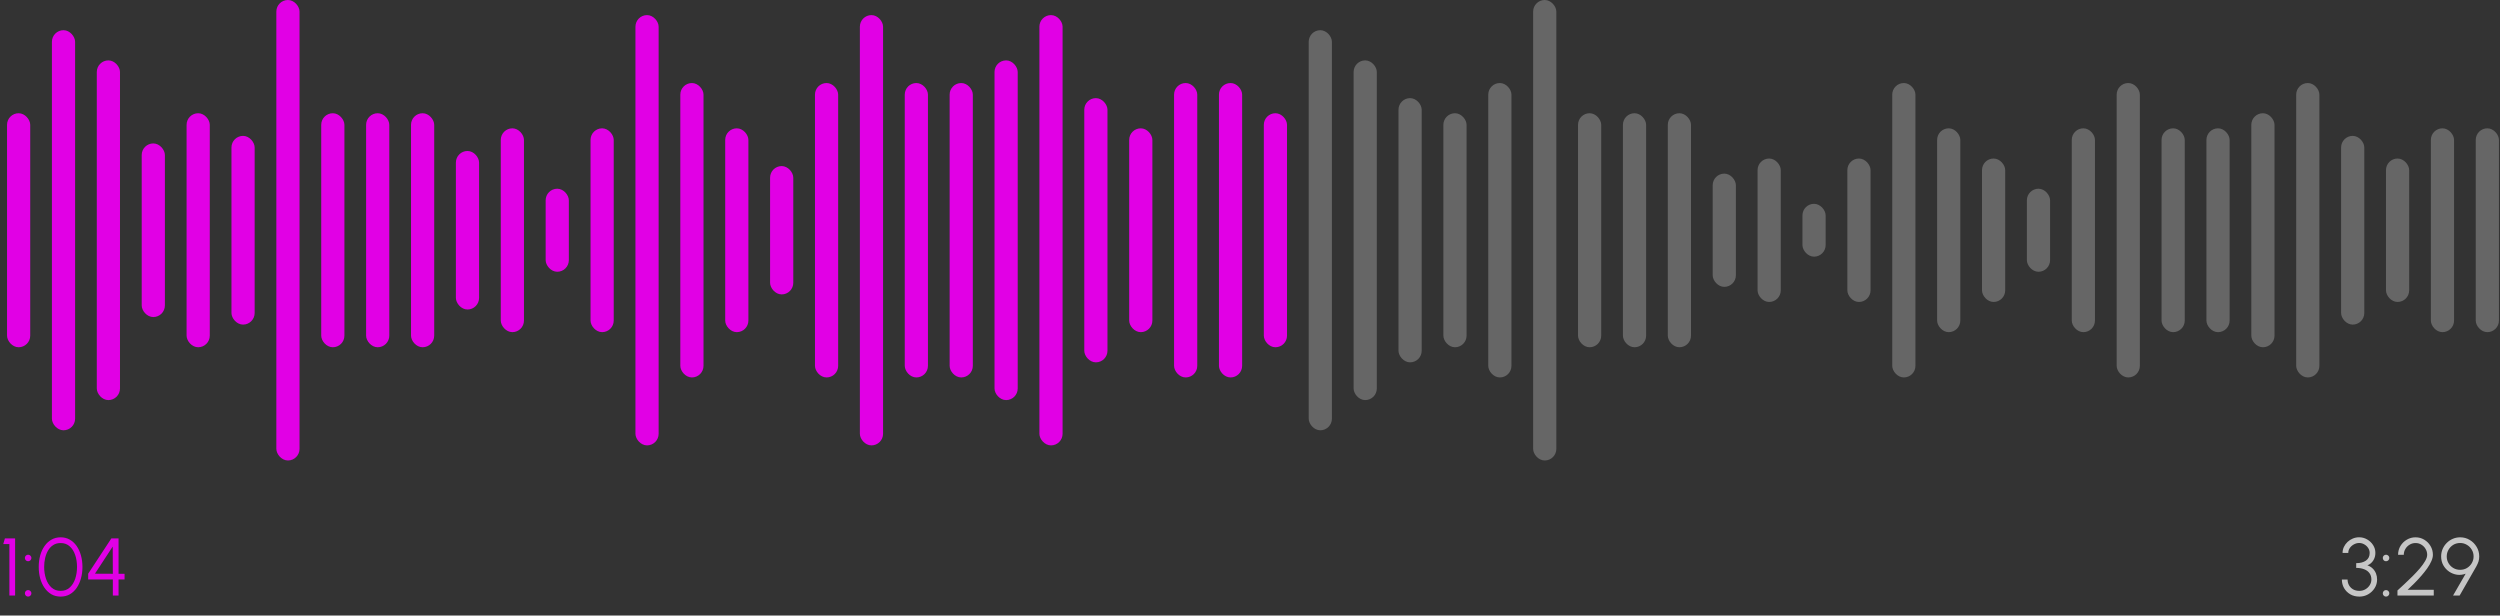 <svg width="658" height="162" viewBox="0 0 658 162" fill="none" xmlns="http://www.w3.org/2000/svg">
<rect x="0" y="0" width="658" height="162" fill="#333333" stroke="none"/>
<path d="M2.471 156.745V143.206H0.86L1.289 141.702H3.976V156.745H2.471ZM7.396 147.719C7.159 147.719 6.959 147.637 6.794 147.472C6.629 147.3 6.547 147.092 6.547 146.849C6.547 146.619 6.629 146.422 6.794 146.258C6.959 146.086 7.159 146 7.396 146C7.639 146 7.843 146.086 8.008 146.258C8.18 146.422 8.266 146.619 8.266 146.849C8.266 147.092 8.18 147.3 8.008 147.472C7.843 147.637 7.639 147.719 7.396 147.719ZM7.396 157.024C7.159 157.024 6.959 156.938 6.794 156.766C6.629 156.602 6.547 156.397 6.547 156.154C6.547 155.925 6.629 155.728 6.794 155.563C6.959 155.391 7.159 155.305 7.396 155.305C7.639 155.305 7.843 155.391 8.008 155.563C8.18 155.728 8.266 155.925 8.266 156.154C8.266 156.397 8.18 156.602 8.008 156.766C7.843 156.938 7.639 157.024 7.396 157.024ZM15.964 157.024C15.061 157.024 14.255 156.824 13.546 156.423C12.837 156.014 12.232 155.452 11.73 154.736C11.229 154.019 10.845 153.192 10.58 152.253C10.322 151.308 10.194 150.298 10.194 149.223C10.194 148.149 10.322 147.139 10.58 146.193C10.845 145.248 11.229 144.42 11.73 143.711C12.232 142.995 12.837 142.436 13.546 142.035C14.255 141.627 15.061 141.422 15.964 141.422C16.859 141.422 17.661 141.627 18.37 142.035C19.08 142.436 19.681 142.995 20.176 143.711C20.67 144.42 21.046 145.248 21.304 146.193C21.569 147.139 21.701 148.149 21.701 149.223C21.701 150.298 21.569 151.308 21.304 152.253C21.046 153.192 20.67 154.019 20.176 154.736C19.681 155.452 19.08 156.014 18.37 156.423C17.661 156.824 16.859 157.024 15.964 157.024ZM15.964 155.52C16.909 155.52 17.701 155.23 18.338 154.65C18.983 154.069 19.466 153.303 19.789 152.35C20.111 151.39 20.272 150.348 20.272 149.223C20.272 148.034 20.104 146.967 19.767 146.021C19.438 145.069 18.951 144.316 18.306 143.765C17.669 143.206 16.888 142.927 15.964 142.927C15.233 142.927 14.595 143.095 14.051 143.432C13.507 143.768 13.055 144.23 12.697 144.818C12.339 145.405 12.07 146.079 11.891 146.838C11.712 147.59 11.623 148.385 11.623 149.223C11.623 150.355 11.787 151.401 12.117 152.361C12.446 153.314 12.934 154.08 13.578 154.66C14.223 155.233 15.018 155.52 15.964 155.52ZM29.7 156.745V152.522H23.21V150.996L29.313 141.702H31.204V151.018H32.784V152.522H31.204V156.745H29.7ZM24.994 150.996L29.7 151.018L29.668 143.851L24.994 150.996Z" fill="#E100E5"/>
<path d="M621.01 157.024C620.093 157.024 619.287 156.824 618.593 156.423C617.898 156.014 617.353 155.47 616.959 154.789C616.572 154.109 616.379 153.357 616.379 152.533H617.883C617.883 153.077 618.009 153.579 618.259 154.037C618.517 154.488 618.879 154.85 619.345 155.122C619.81 155.387 620.365 155.52 621.01 155.52C621.555 155.52 622.063 155.387 622.536 155.122C623.016 154.85 623.403 154.488 623.696 154.037C623.997 153.579 624.148 153.077 624.148 152.533C624.148 151.852 623.976 151.286 623.632 150.835C623.288 150.377 622.815 150.036 622.214 149.814C621.612 149.585 620.924 149.47 620.151 149.47V148.224C621.218 148.224 622.074 147.998 622.719 147.547C623.371 147.089 623.696 146.419 623.696 145.538C623.696 145.058 623.564 144.621 623.299 144.227C623.041 143.833 622.701 143.518 622.278 143.281C621.863 143.038 621.415 142.916 620.935 142.916C620.455 142.916 619.993 143.038 619.549 143.281C619.112 143.518 618.754 143.833 618.474 144.227C618.202 144.621 618.066 145.058 618.066 145.538H616.562C616.562 144.972 616.68 144.442 616.916 143.948C617.153 143.446 617.475 143.006 617.883 142.626C618.292 142.246 618.757 141.949 619.28 141.734C619.803 141.519 620.351 141.412 620.924 141.412C621.676 141.412 622.375 141.598 623.02 141.97C623.671 142.343 624.198 142.841 624.599 143.464C625 144.087 625.201 144.778 625.201 145.538C625.201 146.276 625.011 146.942 624.631 147.536C624.252 148.131 623.739 148.55 623.095 148.794C623.653 148.98 624.123 149.263 624.502 149.642C624.882 150.015 625.169 150.448 625.362 150.943C625.555 151.437 625.652 151.967 625.652 152.533C625.652 153.357 625.437 154.109 625.007 154.789C624.578 155.47 624.008 156.014 623.299 156.423C622.597 156.824 621.834 157.024 621.01 157.024ZM627.999 147.719C627.763 147.719 627.562 147.637 627.397 147.472C627.233 147.3 627.15 147.092 627.15 146.849C627.15 146.619 627.233 146.422 627.397 146.258C627.562 146.086 627.763 146 627.999 146C628.243 146 628.447 146.086 628.611 146.258C628.783 146.422 628.869 146.619 628.869 146.849C628.869 147.092 628.783 147.3 628.611 147.472C628.447 147.637 628.243 147.719 627.999 147.719ZM627.999 157.024C627.763 157.024 627.562 156.938 627.397 156.766C627.233 156.602 627.15 156.397 627.15 156.154C627.15 155.925 627.233 155.728 627.397 155.563C627.562 155.391 627.763 155.305 627.999 155.305C628.243 155.305 628.447 155.391 628.611 155.563C628.783 155.728 628.869 155.925 628.869 156.154C628.869 156.397 628.783 156.602 628.611 156.766C628.447 156.938 628.243 157.024 627.999 157.024ZM631.012 156.745V155.412C631.599 154.868 632.244 154.274 632.946 153.629C633.648 152.977 634.343 152.307 635.03 151.619C635.725 150.925 636.359 150.241 636.932 149.567C637.505 148.887 637.964 148.246 638.308 147.644C638.659 147.035 638.834 146.498 638.834 146.032C638.834 145.466 638.694 144.95 638.415 144.485C638.143 144.012 637.774 143.636 637.308 143.357C636.85 143.07 636.338 142.927 635.772 142.927C635.206 142.927 634.686 143.07 634.214 143.357C633.748 143.636 633.376 144.012 633.096 144.485C632.817 144.95 632.677 145.466 632.677 146.032H631.173C631.173 145.172 631.381 144.395 631.796 143.7C632.219 143.006 632.777 142.454 633.472 142.046C634.167 141.63 634.934 141.422 635.772 141.422C636.61 141.422 637.373 141.63 638.06 142.046C638.755 142.461 639.307 143.016 639.715 143.711C640.131 144.406 640.338 145.18 640.338 146.032C640.338 146.541 640.202 147.099 639.93 147.708C639.665 148.31 639.303 148.937 638.845 149.589C638.386 150.233 637.871 150.885 637.298 151.544C636.724 152.203 636.126 152.848 635.503 153.478C634.88 154.102 634.275 154.689 633.687 155.241H640.564V156.745H631.012ZM645.645 156.745L648.965 150.996C648.206 151.283 647.446 151.372 646.687 151.265C645.928 151.15 645.233 150.878 644.602 150.448C643.972 150.011 643.463 149.453 643.077 148.772C642.697 148.084 642.507 147.311 642.507 146.451C642.507 145.763 642.636 145.115 642.894 144.506C643.159 143.897 643.521 143.364 643.979 142.905C644.438 142.44 644.968 142.078 645.57 141.82C646.178 141.555 646.83 141.422 647.525 141.422C648.442 141.422 649.277 141.652 650.029 142.11C650.788 142.561 651.393 143.167 651.845 143.926C652.303 144.685 652.532 145.527 652.532 146.451C652.532 146.974 652.468 147.425 652.339 147.805C652.217 148.177 652.031 148.597 651.78 149.062L647.375 156.745H645.645ZM647.504 149.975C648.184 149.975 648.789 149.814 649.32 149.492C649.857 149.162 650.279 148.729 650.587 148.192C650.895 147.655 651.049 147.078 651.049 146.462C651.049 145.789 650.885 145.187 650.555 144.657C650.233 144.119 649.803 143.697 649.266 143.389C648.729 143.074 648.148 142.916 647.525 142.916C646.837 142.916 646.225 143.081 645.688 143.41C645.158 143.74 644.739 144.177 644.431 144.721C644.13 145.258 643.979 145.839 643.979 146.462C643.979 147.107 644.137 147.698 644.452 148.235C644.767 148.765 645.19 149.188 645.72 149.503C646.257 149.818 646.852 149.975 647.504 149.975Z" fill="#C6C6C6"/>
<rect x="1.852" y="29.803" width="6.102" height="61.592" rx="3.051" fill="#E100E5"/>
<rect x="13.664" y="7.947" width="6.102" height="105.303" rx="3.051" fill="#E100E5"/>
<rect x="25.477" y="15.895" width="6.102" height="89.408" rx="3.051" fill="#E100E5"/>
<rect x="37.297" y="37.75" width="6.102" height="45.698" rx="3.051" fill="#E100E5"/>
<rect x="49.109" y="29.803" width="6.102" height="61.592" rx="3.051" fill="#E100E5"/>
<rect x="60.922" y="35.763" width="6.102" height="49.671" rx="3.051" fill="#E100E5"/>
<rect x="72.734" width="6.102" height="121.198" rx="3.051" fill="#E100E5"/>
<rect x="84.547" y="29.803" width="6.102" height="61.592" rx="3.051" fill="#E100E5"/>
<rect x="96.359" y="29.803" width="6.102" height="61.592" rx="3.051" fill="#E100E5"/>
<rect x="108.18" y="29.803" width="6.102" height="61.592" rx="3.051" fill="#E100E5"/>
<rect x="119.992" y="39.737" width="6.102" height="41.724" rx="3.051" fill="#E100E5"/>
<rect x="131.805" y="33.776" width="6.102" height="53.645" rx="3.051" fill="#E100E5"/>
<rect x="143.617" y="49.671" width="6.102" height="21.855" rx="3.051" fill="#E100E5"/>
<rect x="155.43" y="33.776" width="6.102" height="53.645" rx="3.051" fill="#E100E5"/>
<rect x="167.25" y="3.974" width="6.102" height="113.251" rx="3.051" fill="#E100E5"/>
<rect x="179.062" y="21.855" width="6.102" height="77.487" rx="3.051" fill="#E100E5"/>
<rect x="190.875" y="33.776" width="6.102" height="53.645" rx="3.051" fill="#E100E5"/>
<rect x="202.688" y="43.711" width="6.102" height="33.776" rx="3.051" fill="#E100E5"/>
<rect x="214.5" y="21.855" width="6.102" height="77.487" rx="3.051" fill="#E100E5"/>
<rect x="226.32" y="3.974" width="6.102" height="113.251" rx="3.051" fill="#E100E5"/>
<rect x="238.133" y="21.855" width="6.102" height="77.487" rx="3.051" fill="#E100E5"/>
<rect x="249.945" y="21.855" width="6.102" height="77.487" rx="3.051" fill="#E100E5"/>
<rect x="261.758" y="15.895" width="6.102" height="89.408" rx="3.051" fill="#E100E5"/>
<rect x="273.57" y="3.974" width="6.102" height="113.251" rx="3.051" fill="#E100E5"/>
<rect x="285.383" y="25.829" width="6.102" height="69.54" rx="3.051" fill="#E100E5"/>
<rect x="297.203" y="33.776" width="6.102" height="53.645" rx="3.051" fill="#E100E5"/>
<rect x="309.016" y="21.855" width="6.102" height="77.487" rx="3.051" fill="#E100E5"/>
<rect x="320.828" y="21.855" width="6.102" height="77.487" rx="3.051" fill="#E100E5"/>
<rect x="332.641" y="29.803" width="6.102" height="61.592" rx="3.051" fill="#E100E5"/>
<rect x="344.453" y="7.947" width="6.102" height="105.303" rx="3.051" fill="white" fill-opacity="0.25"/>
<rect x="356.273" y="15.895" width="6.102" height="89.408" rx="3.051" fill="white" fill-opacity="0.25"/>
<rect x="368.086" y="25.829" width="6.102" height="69.54" rx="3.051" fill="white" fill-opacity="0.25"/>
<rect x="379.898" y="29.803" width="6.102" height="61.592" rx="3.051" fill="white" fill-opacity="0.25"/>
<rect x="391.711" y="21.855" width="6.102" height="77.487" rx="3.051" fill="white" fill-opacity="0.25"/>
<rect x="403.523" width="6.102" height="121.198" rx="3.051" fill="white" fill-opacity="0.25"/>
<rect x="415.336" y="29.803" width="6.102" height="61.592" rx="3.051" fill="white" fill-opacity="0.25"/>
<rect x="427.156" y="29.803" width="6.102" height="61.592" rx="3.051" fill="white" fill-opacity="0.25"/>
<rect x="438.969" y="29.803" width="6.102" height="61.592" rx="3.051" fill="white" fill-opacity="0.25"/>
<rect x="450.781" y="45.698" width="6.102" height="29.803" rx="3.051" fill="white" fill-opacity="0.25"/>
<rect x="462.594" y="41.724" width="6.102" height="37.75" rx="3.051" fill="white" fill-opacity="0.25"/>
<rect x="474.406" y="53.645" width="6.102" height="13.908" rx="3.051" fill="white" fill-opacity="0.25"/>
<rect x="486.227" y="41.724" width="6.102" height="37.75" rx="3.051" fill="white" fill-opacity="0.25"/>
<rect x="498.039" y="21.855" width="6.102" height="77.487" rx="3.051" fill="white" fill-opacity="0.25"/>
<rect x="509.852" y="33.776" width="6.102" height="53.645" rx="3.051" fill="white" fill-opacity="0.25"/>
<rect x="521.664" y="41.724" width="6.102" height="37.75" rx="3.051" fill="white" fill-opacity="0.25"/>
<rect x="533.477" y="49.671" width="6.102" height="21.855" rx="3.051" fill="white" fill-opacity="0.25"/>
<rect x="545.289" y="33.776" width="6.102" height="53.645" rx="3.051" fill="white" fill-opacity="0.25"/>
<rect x="557.109" y="21.855" width="6.102" height="77.487" rx="3.051" fill="white" fill-opacity="0.25"/>
<rect x="568.922" y="33.776" width="6.102" height="53.645" rx="3.051" fill="white" fill-opacity="0.25"/>
<rect x="580.734" y="33.776" width="6.102" height="53.645" rx="3.051" fill="white" fill-opacity="0.25"/>
<rect x="592.547" y="29.803" width="6.102" height="61.592" rx="3.051" fill="white" fill-opacity="0.25"/>
<rect x="604.359" y="21.855" width="6.102" height="77.487" rx="3.051" fill="white" fill-opacity="0.25"/>
<rect x="616.18" y="35.763" width="6.102" height="49.671" rx="3.051" fill="white" fill-opacity="0.25"/>
<rect x="627.992" y="41.724" width="6.102" height="37.75" rx="3.051" fill="white" fill-opacity="0.25"/>
<rect x="639.805" y="33.776" width="6.102" height="53.645" rx="3.051" fill="white" fill-opacity="0.25"/>
<rect x="651.617" y="33.776" width="6.102" height="53.645" rx="3.051" fill="white" fill-opacity="0.25"/>
</svg>
